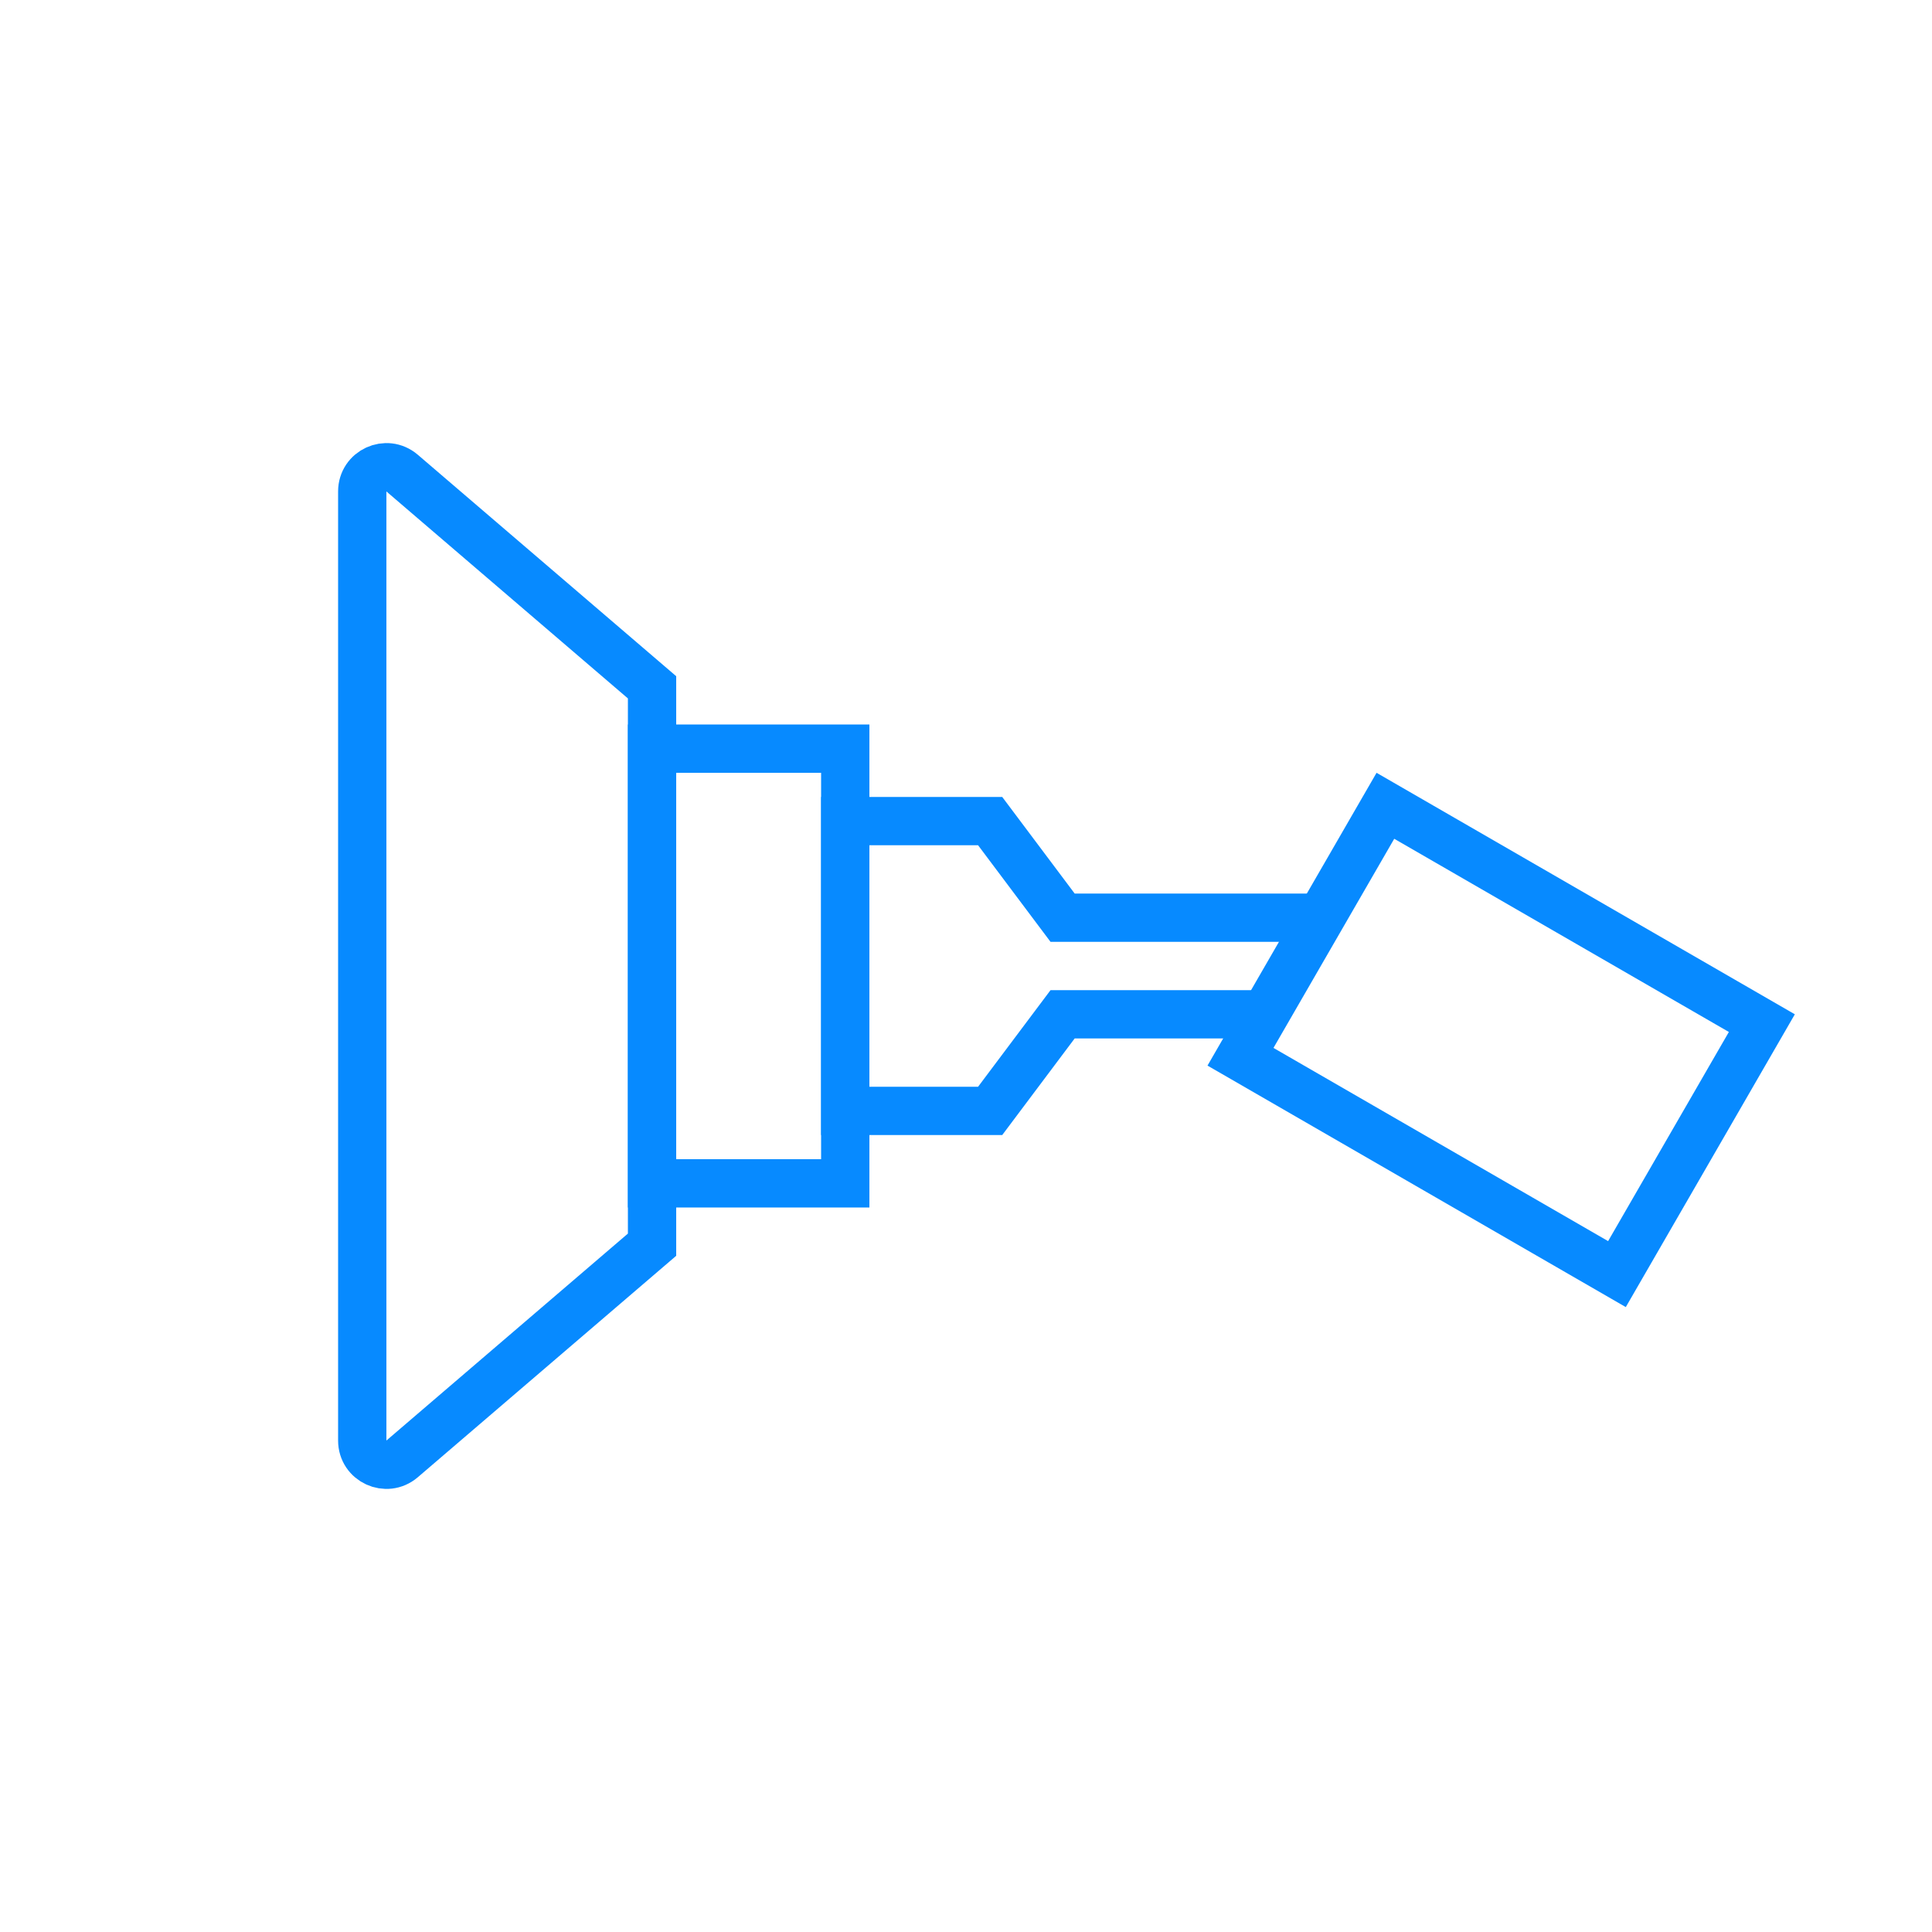 <svg width="40" height="40" viewBox="0 0 40 40" fill="none" xmlns="http://www.w3.org/2000/svg">
<path d="M7.5 10.174C7.5 9.747 8.001 9.517 8.325 9.795L13.5 14.23V25.77L8.325 30.205C8.001 30.483 7.5 30.253 7.5 29.826V10.174Z" stroke="#078AFF"/>
<rect x="13.5" y="15.5" width="4" height="9" stroke="#078AFF"/>
<path d="M27.5 19H22L20.5 17H17.5V23H20.5L22 21H26" stroke="#078AFF"/>
<rect x="25.683" y="21.879" width="6" height="9" transform="rotate(-60 25.683 21.879)" stroke="#078AFF"/>
</svg>
